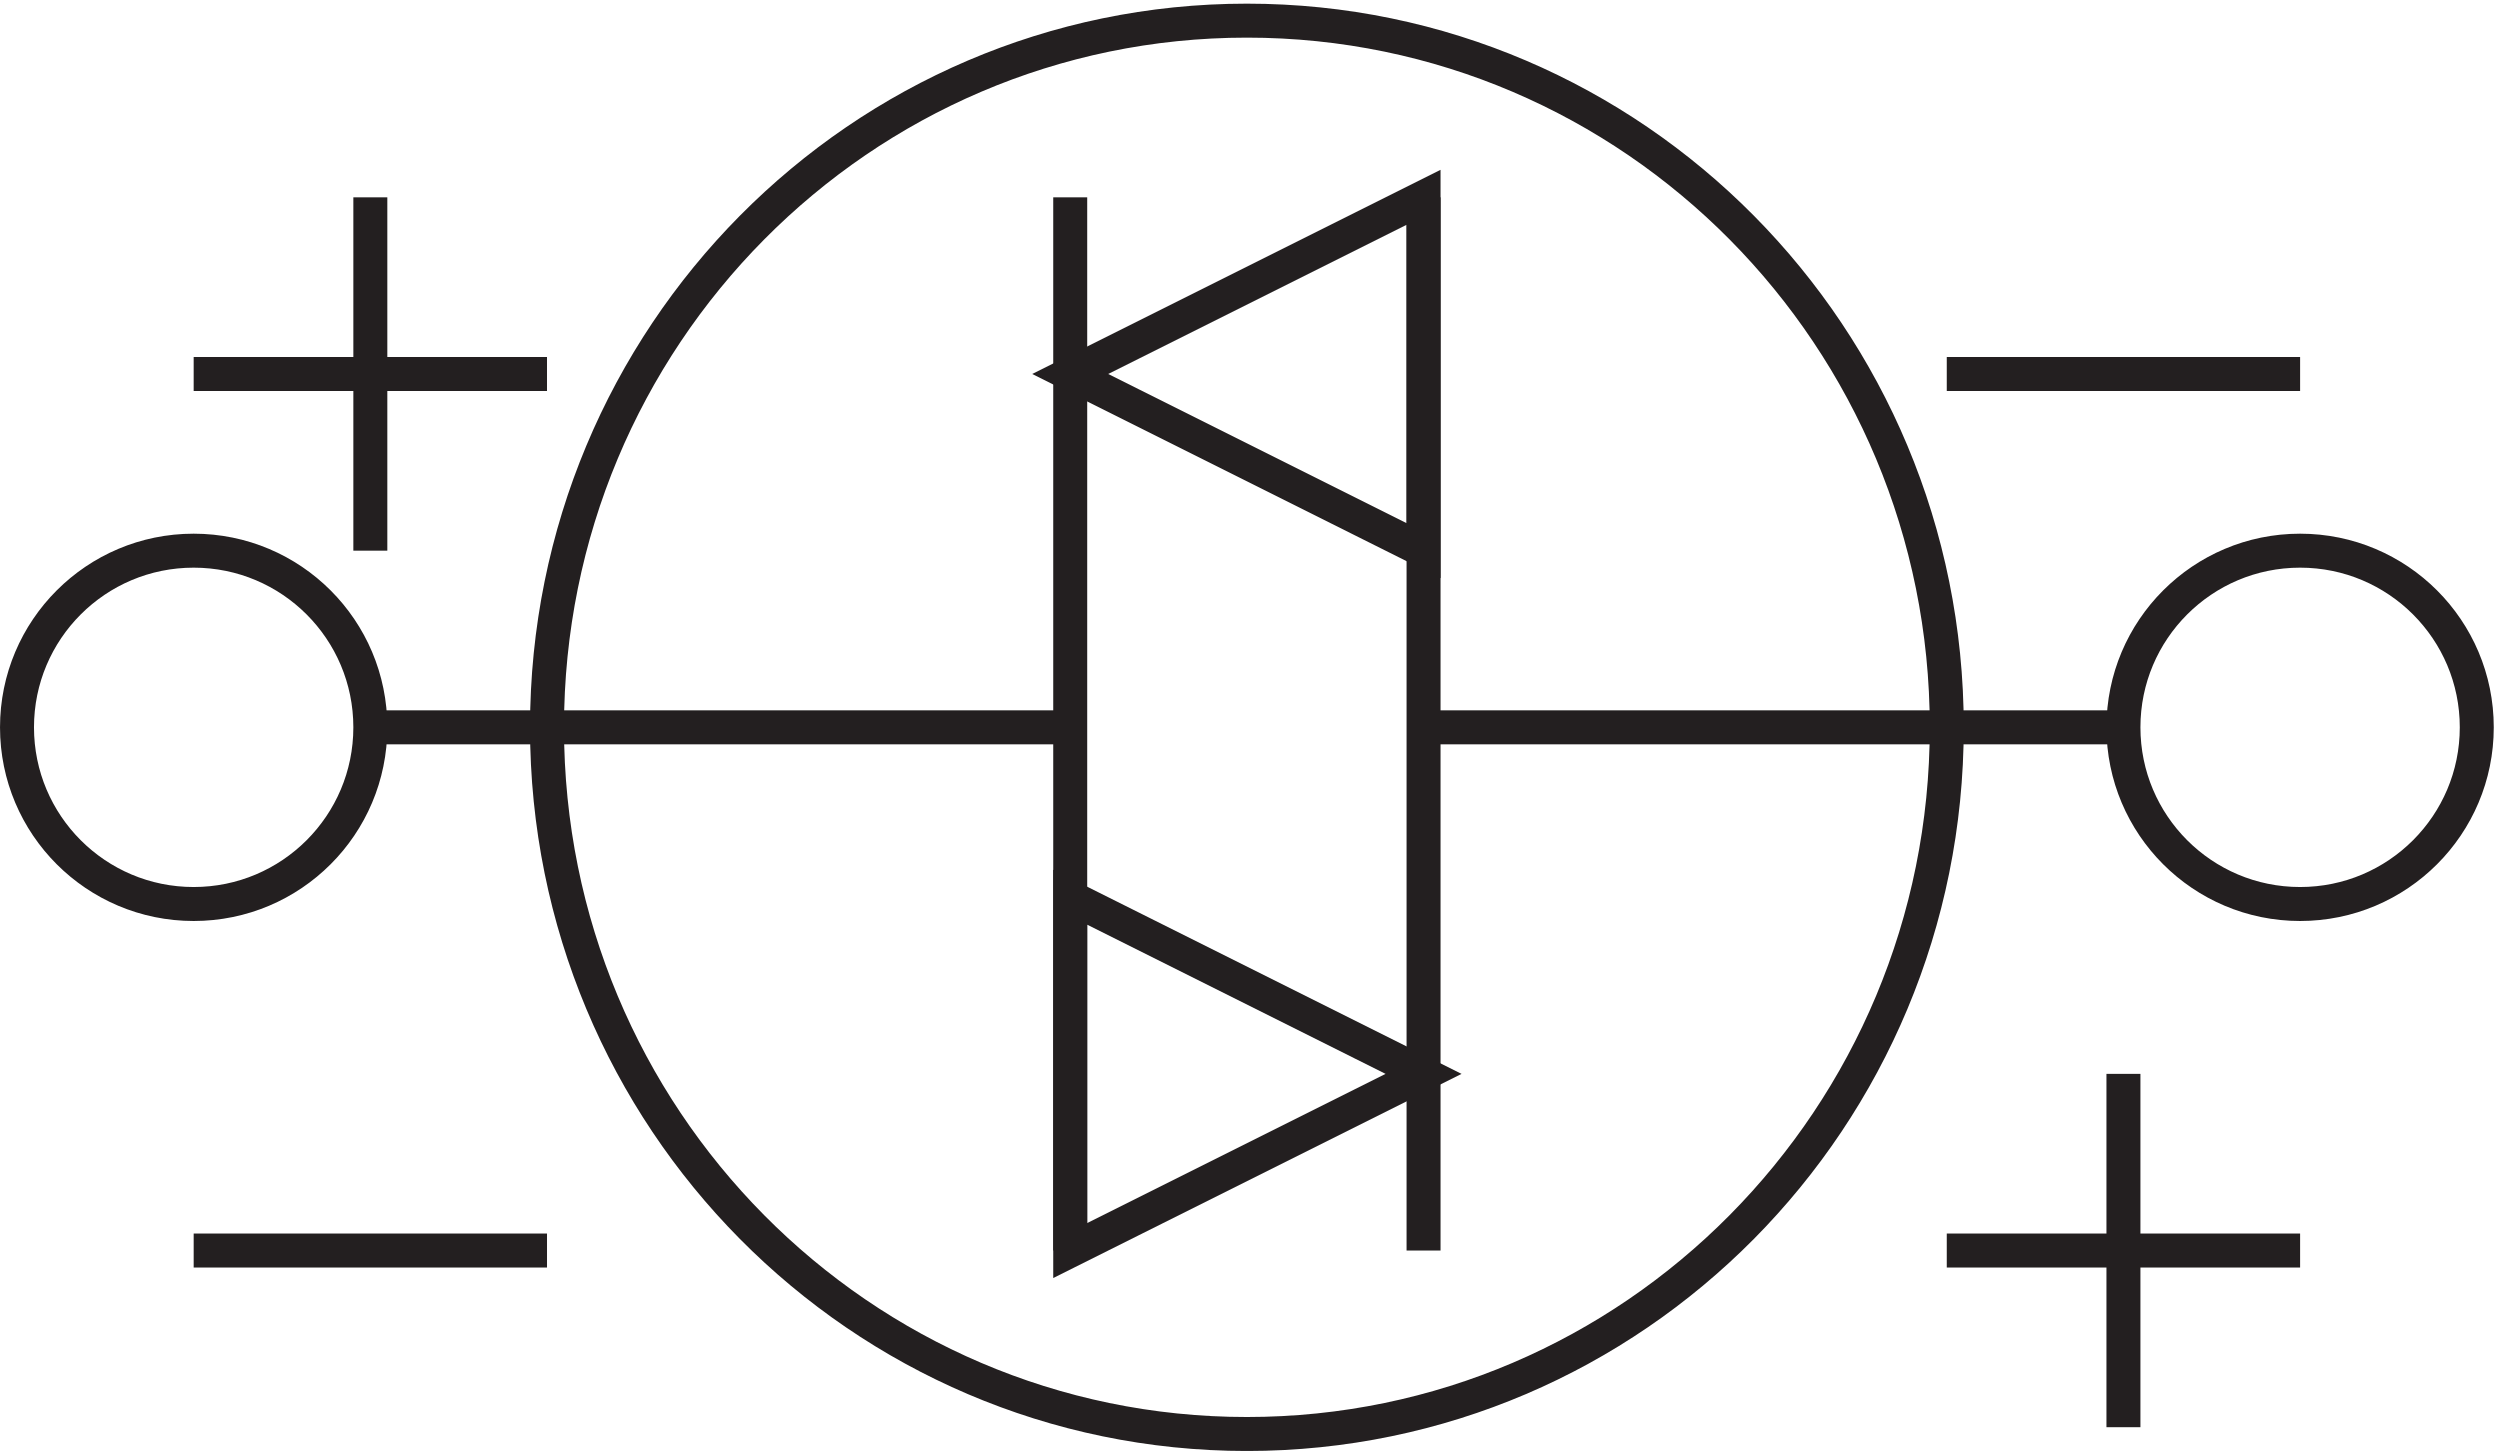 <svg xmlns="http://www.w3.org/2000/svg" xml:space="preserve" width="73.4" height="42.6"><path d="M429.332 159.668c0-86.16-69.168-156-154.5-156-85.328 0-154.5 69.84-154.5 156 0 86.156 69.172 156 154.5 156 85.332 0 154.5-69.844 154.5-156zm-193.5 117v-232.5m78 0v232.5m0-117h154.5m-232.5 0h-154.5" style="fill:none;stroke:#231f20;stroke-width:7.5;stroke-linecap:butt;stroke-linejoin:miter;stroke-miterlimit:10;stroke-dasharray:none;stroke-opacity:1" transform="matrix(.133 0 0 -.133 .056 42.59)"/><path d="m235.832 122.164 78-39-78-39zm78 76.504-78 39 78 39zm-232.5-39.004c0-21.539-17.457-39-39-39-21.539 0-39 17.461-39 39 0 21.543 17.461 39 39 39 21.543 0 39-17.457 39-39zm465 0c0-21.539-17.461-39-39-39s-39 17.461-39 39c0 21.543 17.461 39 39 39s39-17.457 39-39zm-426 78h-78m39 39.004v-78m426 38.996h-78m39-154.496v-78m-39 39h78m-387 0h-78" style="fill:none;stroke:#231f20;stroke-width:7.5;stroke-linecap:butt;stroke-linejoin:miter;stroke-miterlimit:10;stroke-dasharray:none;stroke-opacity:1" transform="matrix(.133 0 0 -.133 .056 42.59)"/></svg>
